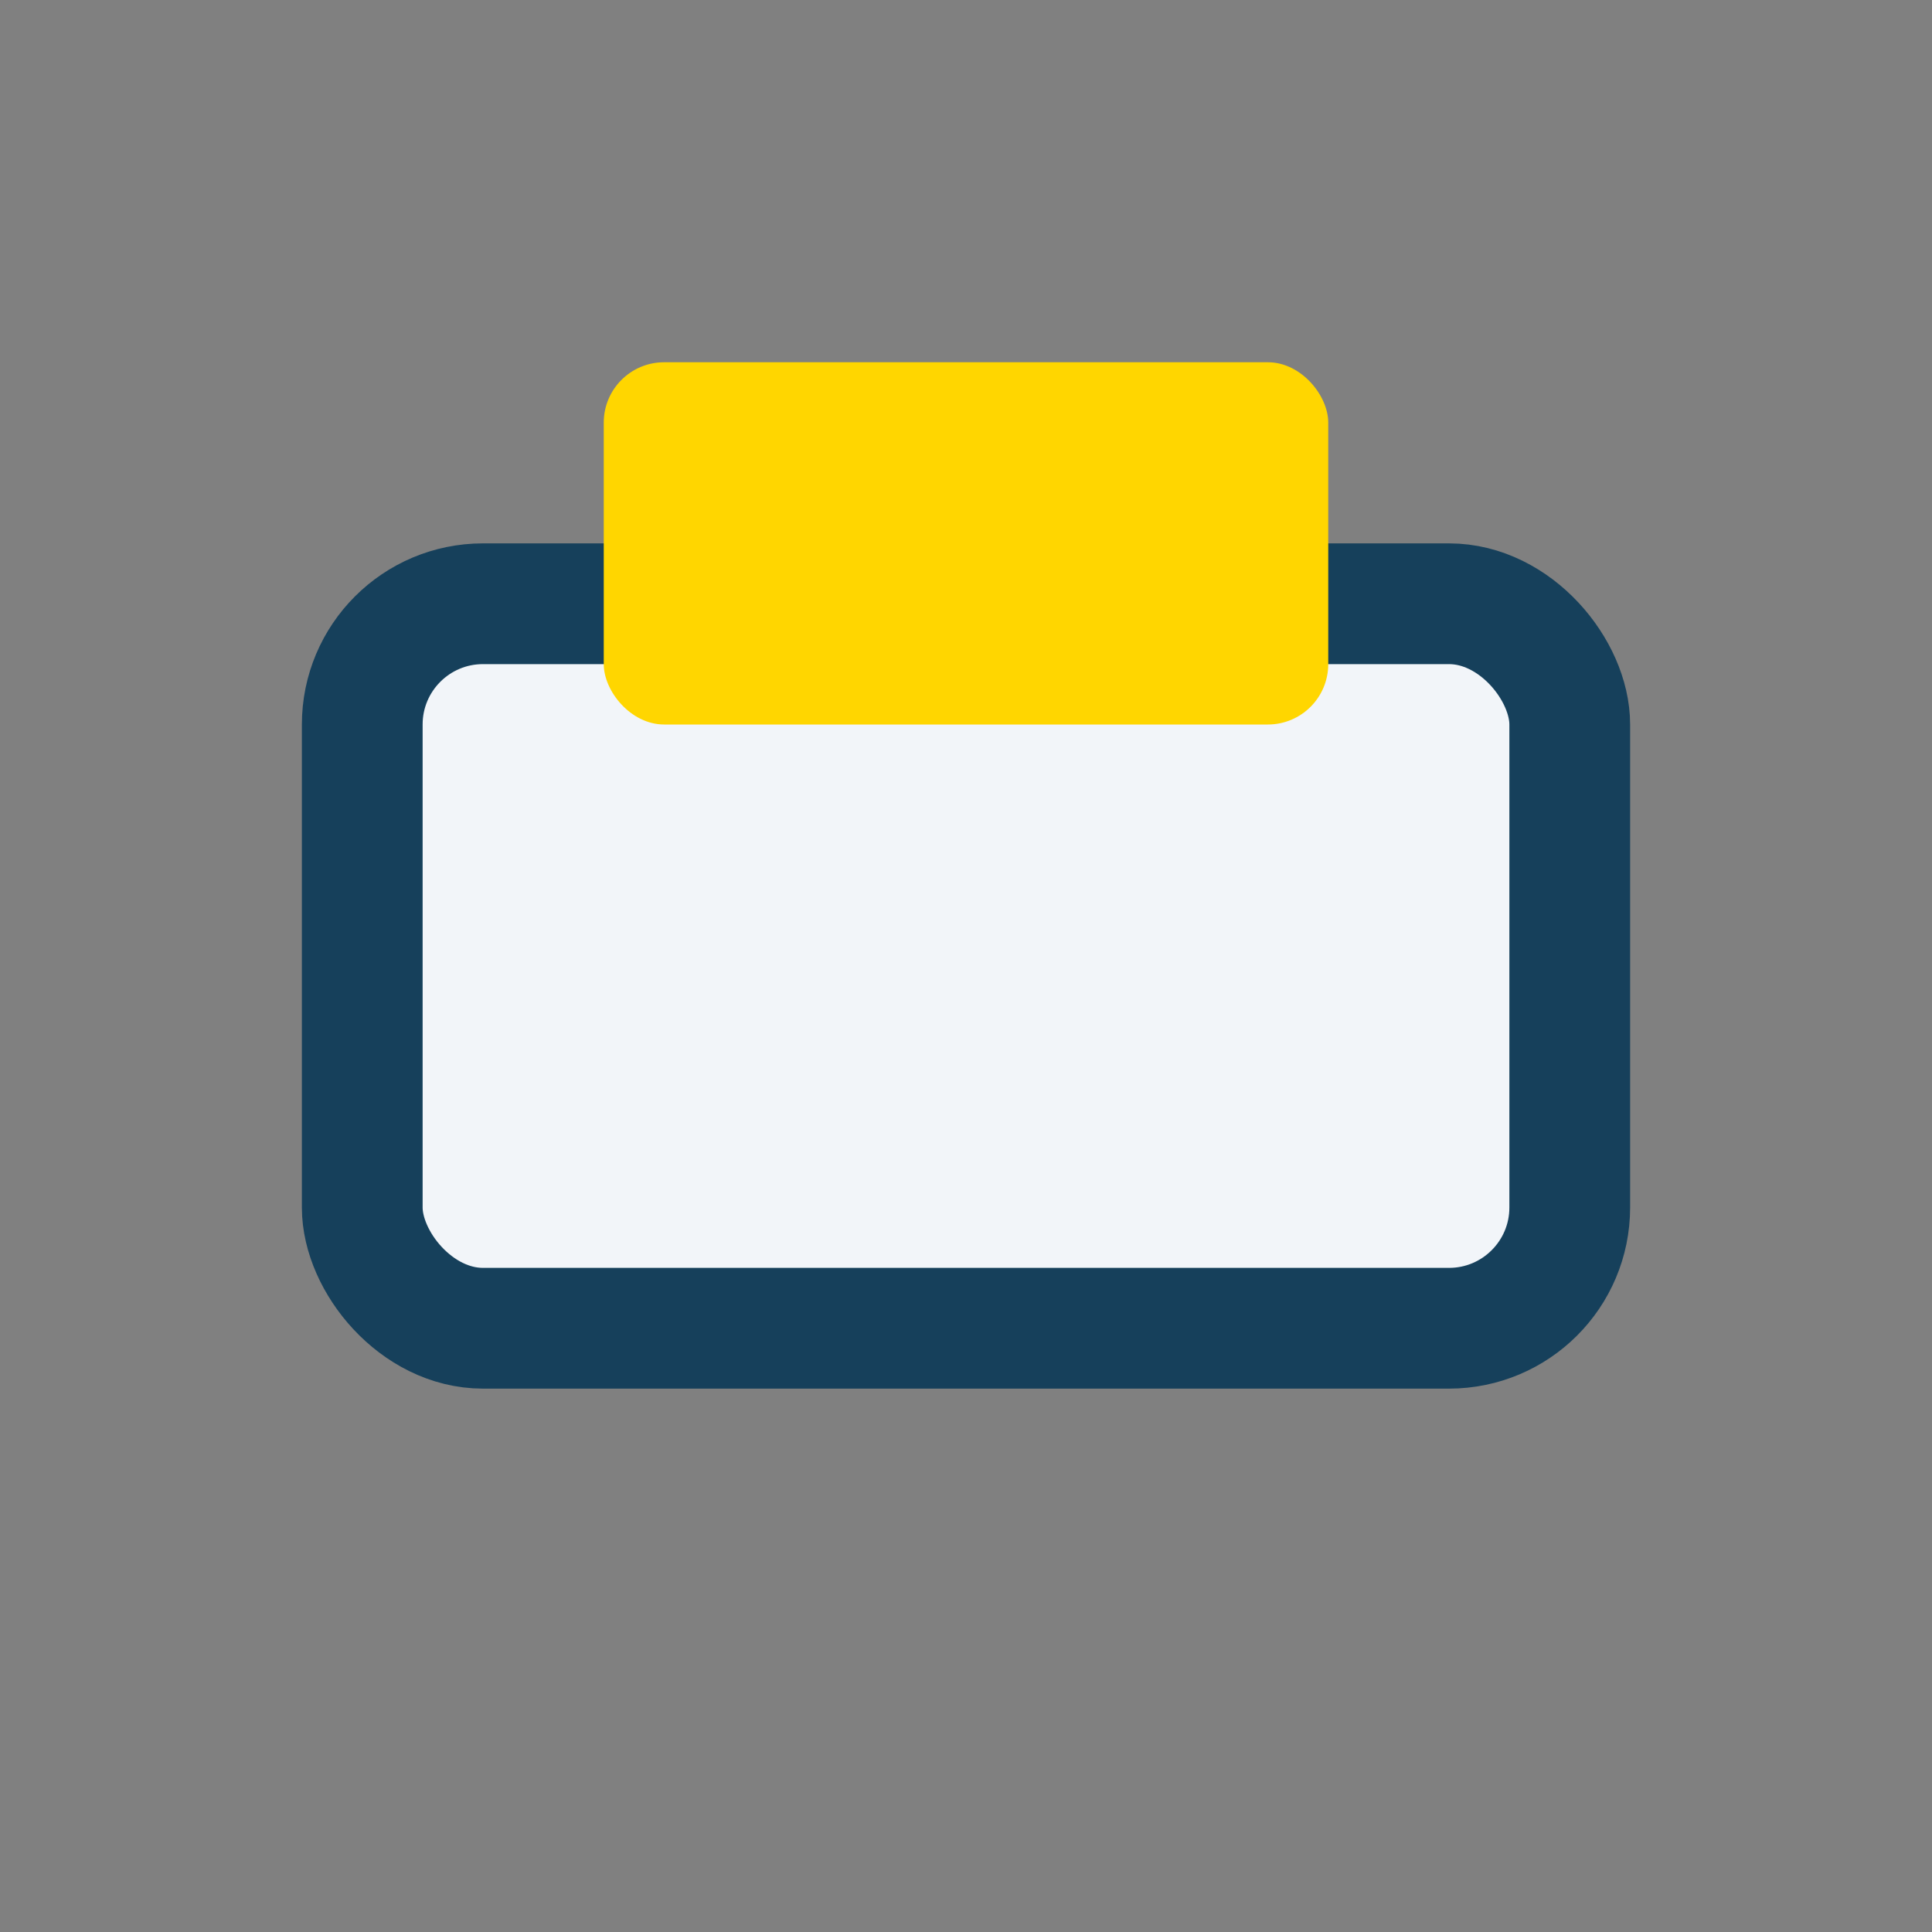 <?xml version="1.0" encoding="UTF-8"?>
<svg xmlns="http://www.w3.org/2000/svg" width="32" height="32" viewBox="0 0 32 32"><rect x="0" y="0" width="32" height="32" fill="#808080" stroke="none"/><rect x="6" y="10" width="20" height="12" rx="2" fill="#F2F5F9" stroke="#16405B" stroke-width="2"/><rect x="10" y="6" width="12" height="6" rx="1" fill="#FFD600"/></svg>